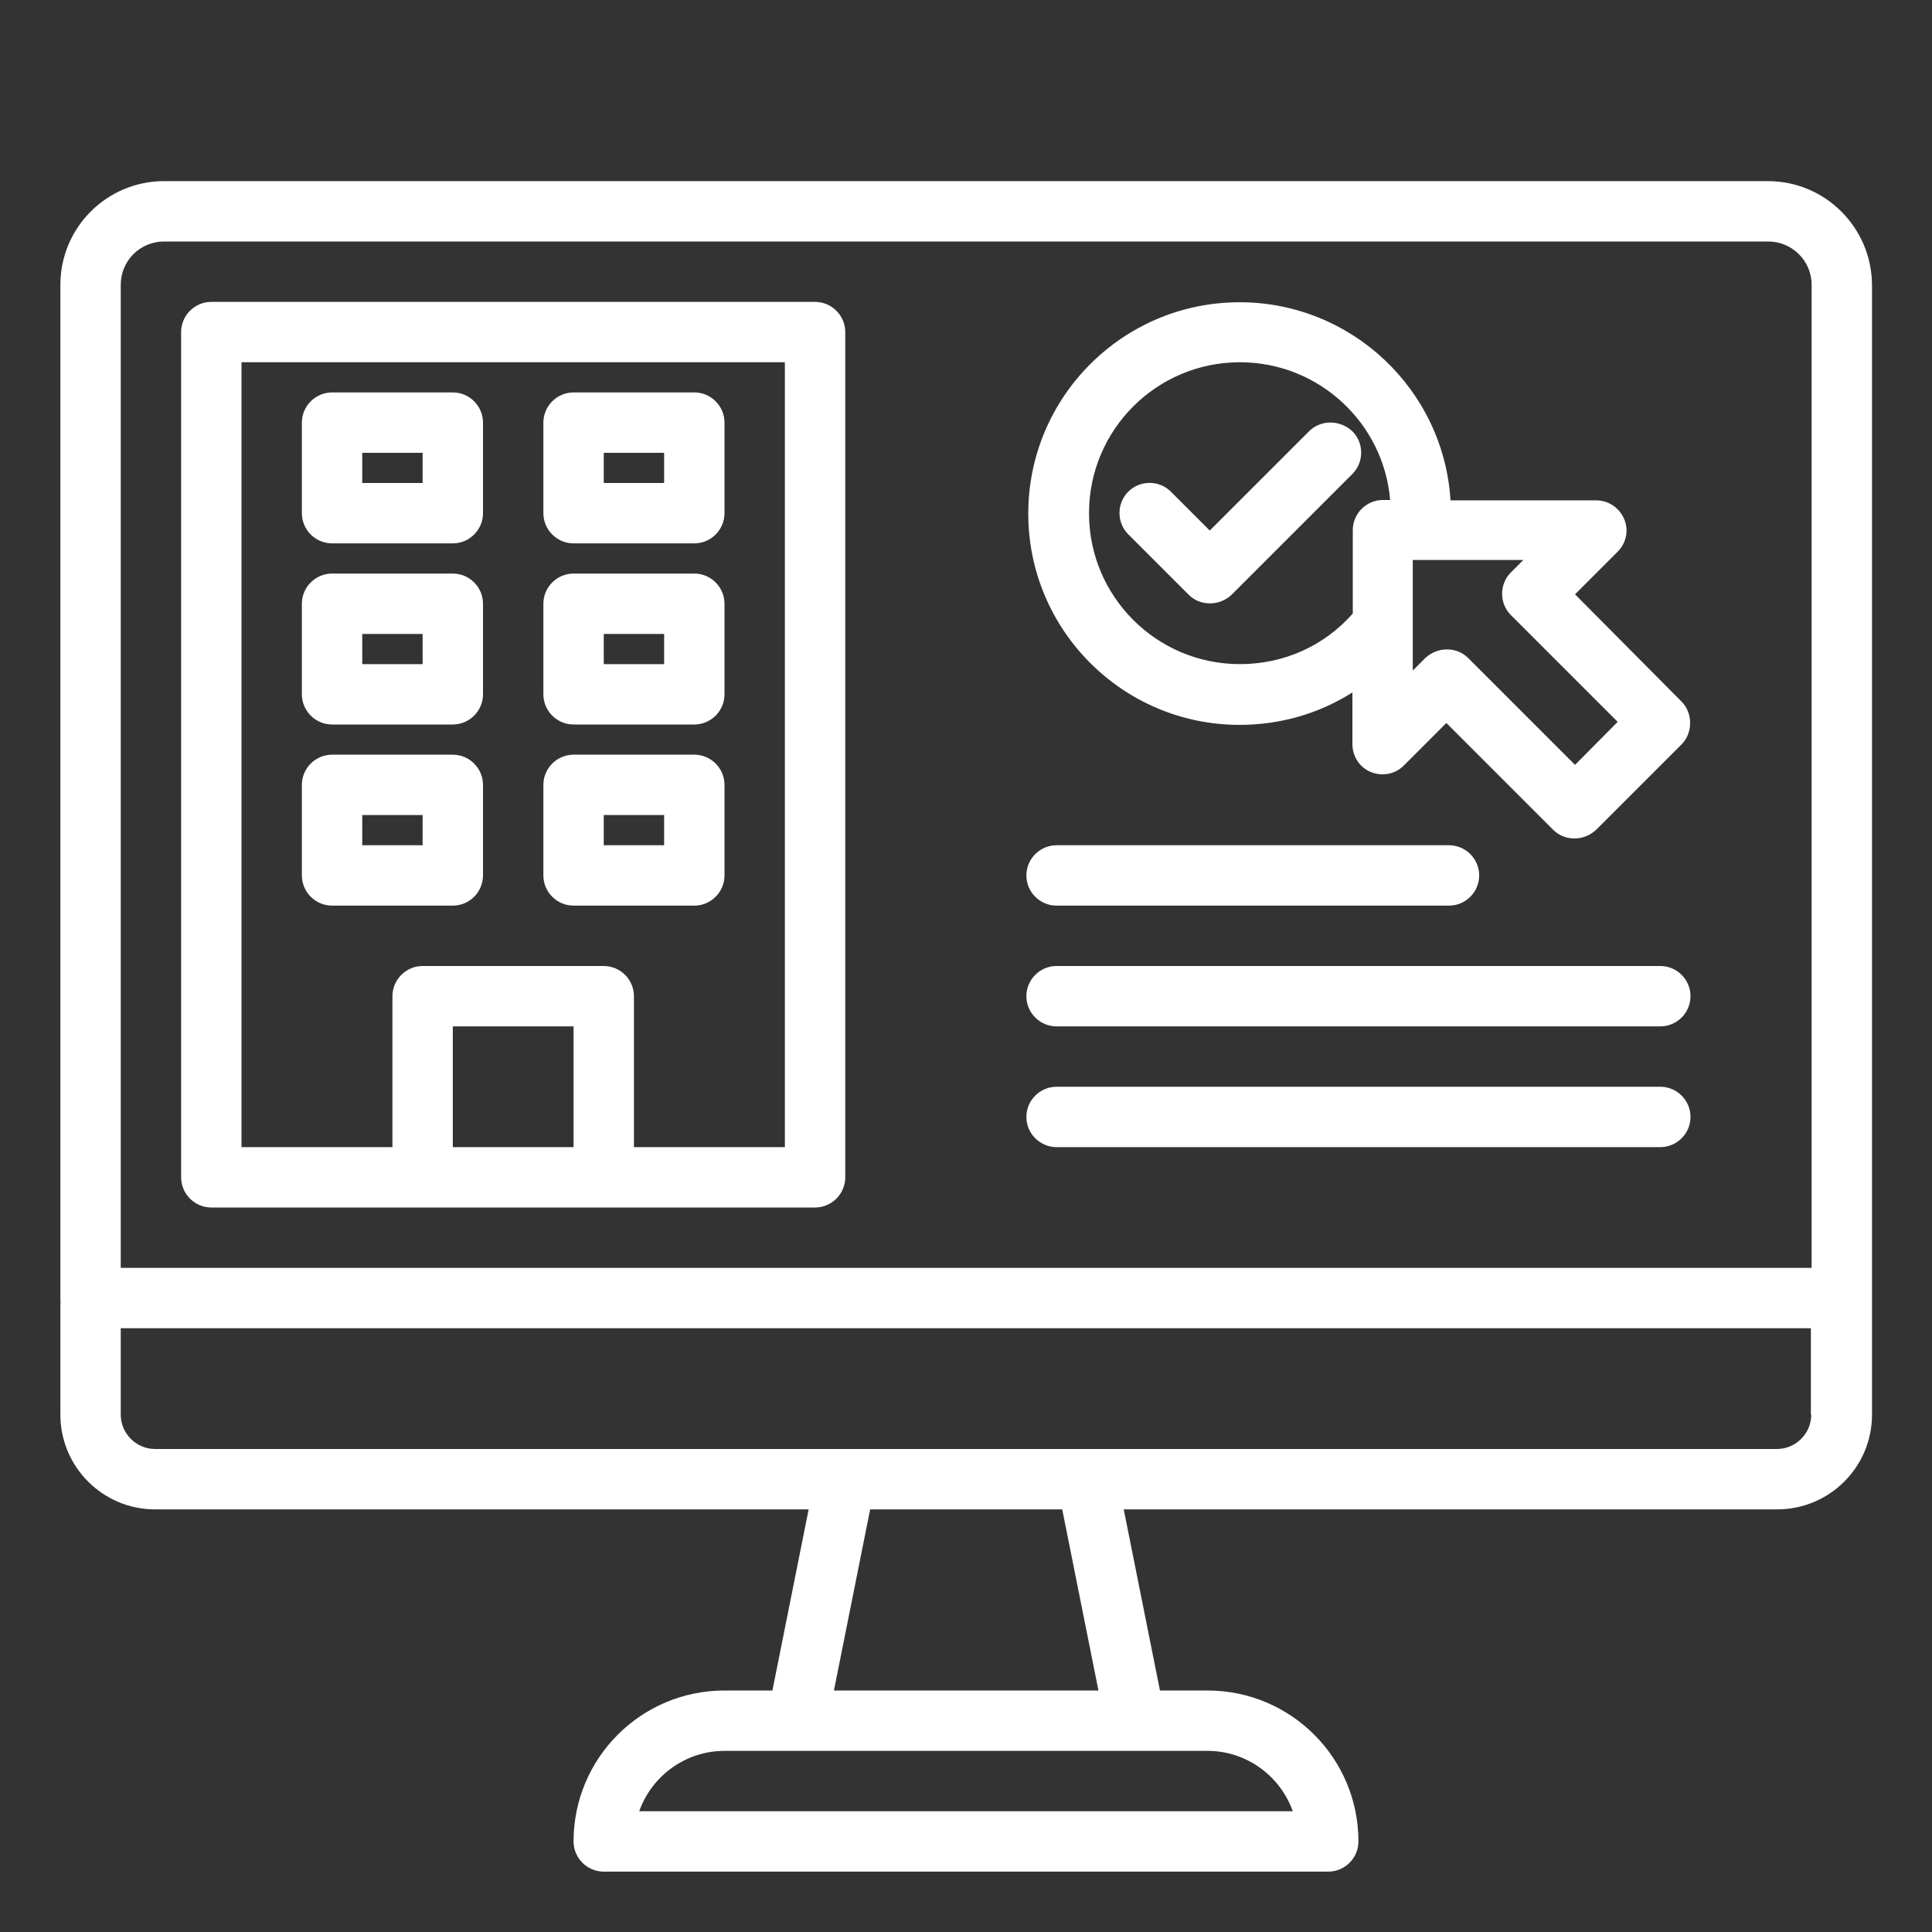 <svg xmlns="http://www.w3.org/2000/svg" version="1.1" xmlns:xlink="http://www.w3.org/1999/xlink" width="512" height="512" x="0" y="0" viewBox="0 0 512 512" style="enable-background:new 0 0 512 512" xml:space="preserve" class=""><rect x="0" y="0" width="512" height="512" fill="#333333" stroke="none"/><g><path d="M468.5 48h-425C28.3 48 16 60.3 16 75.5V344c0 .4 0 .9.1 1.3H16v29.6c0 13.8 11.2 25.1 25.1 25.1h173.2l-9.6 48H192c-22.1 0-40 17.9-40 40 0 4.4 3.6 8 8 8h192c4.4 0 8-3.6 8-8 0-22.1-17.9-40-40-40h-12.6l-9.6-48H471c13.8 0 25.1-11.2 25.1-25.1V75.5C496 60.3 483.7 48 468.5 48zM320 464c10.4 0 19.3 6.7 22.6 16H169.4c3.3-9.3 12.2-16 22.6-16zm-99-16 9.6-48h50.9l9.6 48zm259-73.1c0 5-4.1 9.1-9.1 9.1H41.1c-5 0-9.1-4.1-9.1-9.1V352h447.9v22.9zm0-38.9H32V75.5C32 69.1 37.1 64 43.5 64h425.1c6.3 0 11.5 5.1 11.5 11.5V336z" fill="#ffffff" opacity="1" data-original="#000000" class=""></path><path d="M216 80H56c-4.4 0-8 3.6-8 8v224c0 4.4 3.6 8 8 8h160c4.4 0 8-3.6 8-8V88c0-4.4-3.6-8-8-8zm-64 224h-32v-32h32zm56 0h-40v-40c0-4.4-3.6-8-8-8h-48c-4.4 0-8 3.6-8 8v40H64V96h144z" fill="#ffffff" opacity="1" data-original="#000000" class=""></path><path d="M88 144h32c4.4 0 8-3.6 8-8v-24c0-4.4-3.6-8-8-8H88c-4.4 0-8 3.6-8 8v24c0 4.4 3.6 8 8 8zm8-24h16v8H96zM88 192h32c4.4 0 8-3.6 8-8v-24c0-4.4-3.6-8-8-8H88c-4.4 0-8 3.6-8 8v24c0 4.4 3.6 8 8 8zm8-24h16v8H96zM88 240h32c4.4 0 8-3.6 8-8v-24c0-4.4-3.6-8-8-8H88c-4.4 0-8 3.6-8 8v24c0 4.4 3.6 8 8 8zm8-24h16v8H96zM152 240h32c4.4 0 8-3.6 8-8v-24c0-4.4-3.6-8-8-8h-32c-4.4 0-8 3.6-8 8v24c0 4.4 3.6 8 8 8zm8-24h16v8h-16zM152 144h32c4.4 0 8-3.6 8-8v-24c0-4.4-3.6-8-8-8h-32c-4.4 0-8 3.6-8 8v24c0 4.4 3.6 8 8 8zm8-24h16v8h-16zM152 192h32c4.4 0 8-3.6 8-8v-24c0-4.4-3.6-8-8-8h-32c-4.4 0-8 3.6-8 8v24c0 4.4 3.6 8 8 8zm8-24h16v8h-16zM346.9 114.3l-26.3 26.3-10.3-10.3c-3.1-3.1-8.2-3.1-11.3 0s-3.1 8.2 0 11.3l16 16c1.6 1.6 3.6 2.3 5.7 2.3s4.1-.8 5.7-2.3l32-32c3.1-3.1 3.1-8.2 0-11.3-3.3-3.1-8.4-3.1-11.5 0z" fill="#ffffff" opacity="1" data-original="#000000" class=""></path><path d="m417.4 157.5 11.3-11.3c2.3-2.3 3-5.7 1.7-8.7s-4.2-4.9-7.4-4.9h-38.6c-1.8-29.3-26.2-52.5-55.9-52.5-30.9 0-56 25.1-56 56s25.1 56 56 56c10.8 0 21.1-3 29.9-8.6v13.7c0 3.2 1.9 6.2 4.9 7.4s6.4.6 8.7-1.7l11.3-11.3 28.3 28.3c1.6 1.6 3.6 2.3 5.7 2.3 2 0 4.1-.8 5.7-2.3l22.6-22.6c1.5-1.5 2.3-3.5 2.3-5.7s-.8-4.2-2.3-5.7zm-50.9-25c-4.4 0-8 3.6-8 8v22.1c-7.6 8.6-18.3 13.4-29.9 13.4-22.1 0-40-17.9-40-40s17.9-40 40-40c20.9 0 38.1 16.1 39.8 36.5zm50.9 70.2-28.3-28.3c-1.6-1.6-3.6-2.3-5.7-2.3-2 0-4.1.8-5.7 2.3l-3.3 3.3v-29.3h29.3l-3.3 3.3c-3.1 3.1-3.1 8.2 0 11.3l28.3 28.3zM280 240h104c4.4 0 8-3.6 8-8s-3.6-8-8-8H280c-4.4 0-8 3.6-8 8s3.6 8 8 8zM440 256H280c-4.4 0-8 3.6-8 8s3.6 8 8 8h160c4.4 0 8-3.6 8-8s-3.6-8-8-8zM440 288H280c-4.4 0-8 3.6-8 8s3.6 8 8 8h160c4.4 0 8-3.6 8-8s-3.6-8-8-8z" fill="#ffffff" opacity="1" data-original="#000000" class=""></path></g></svg>